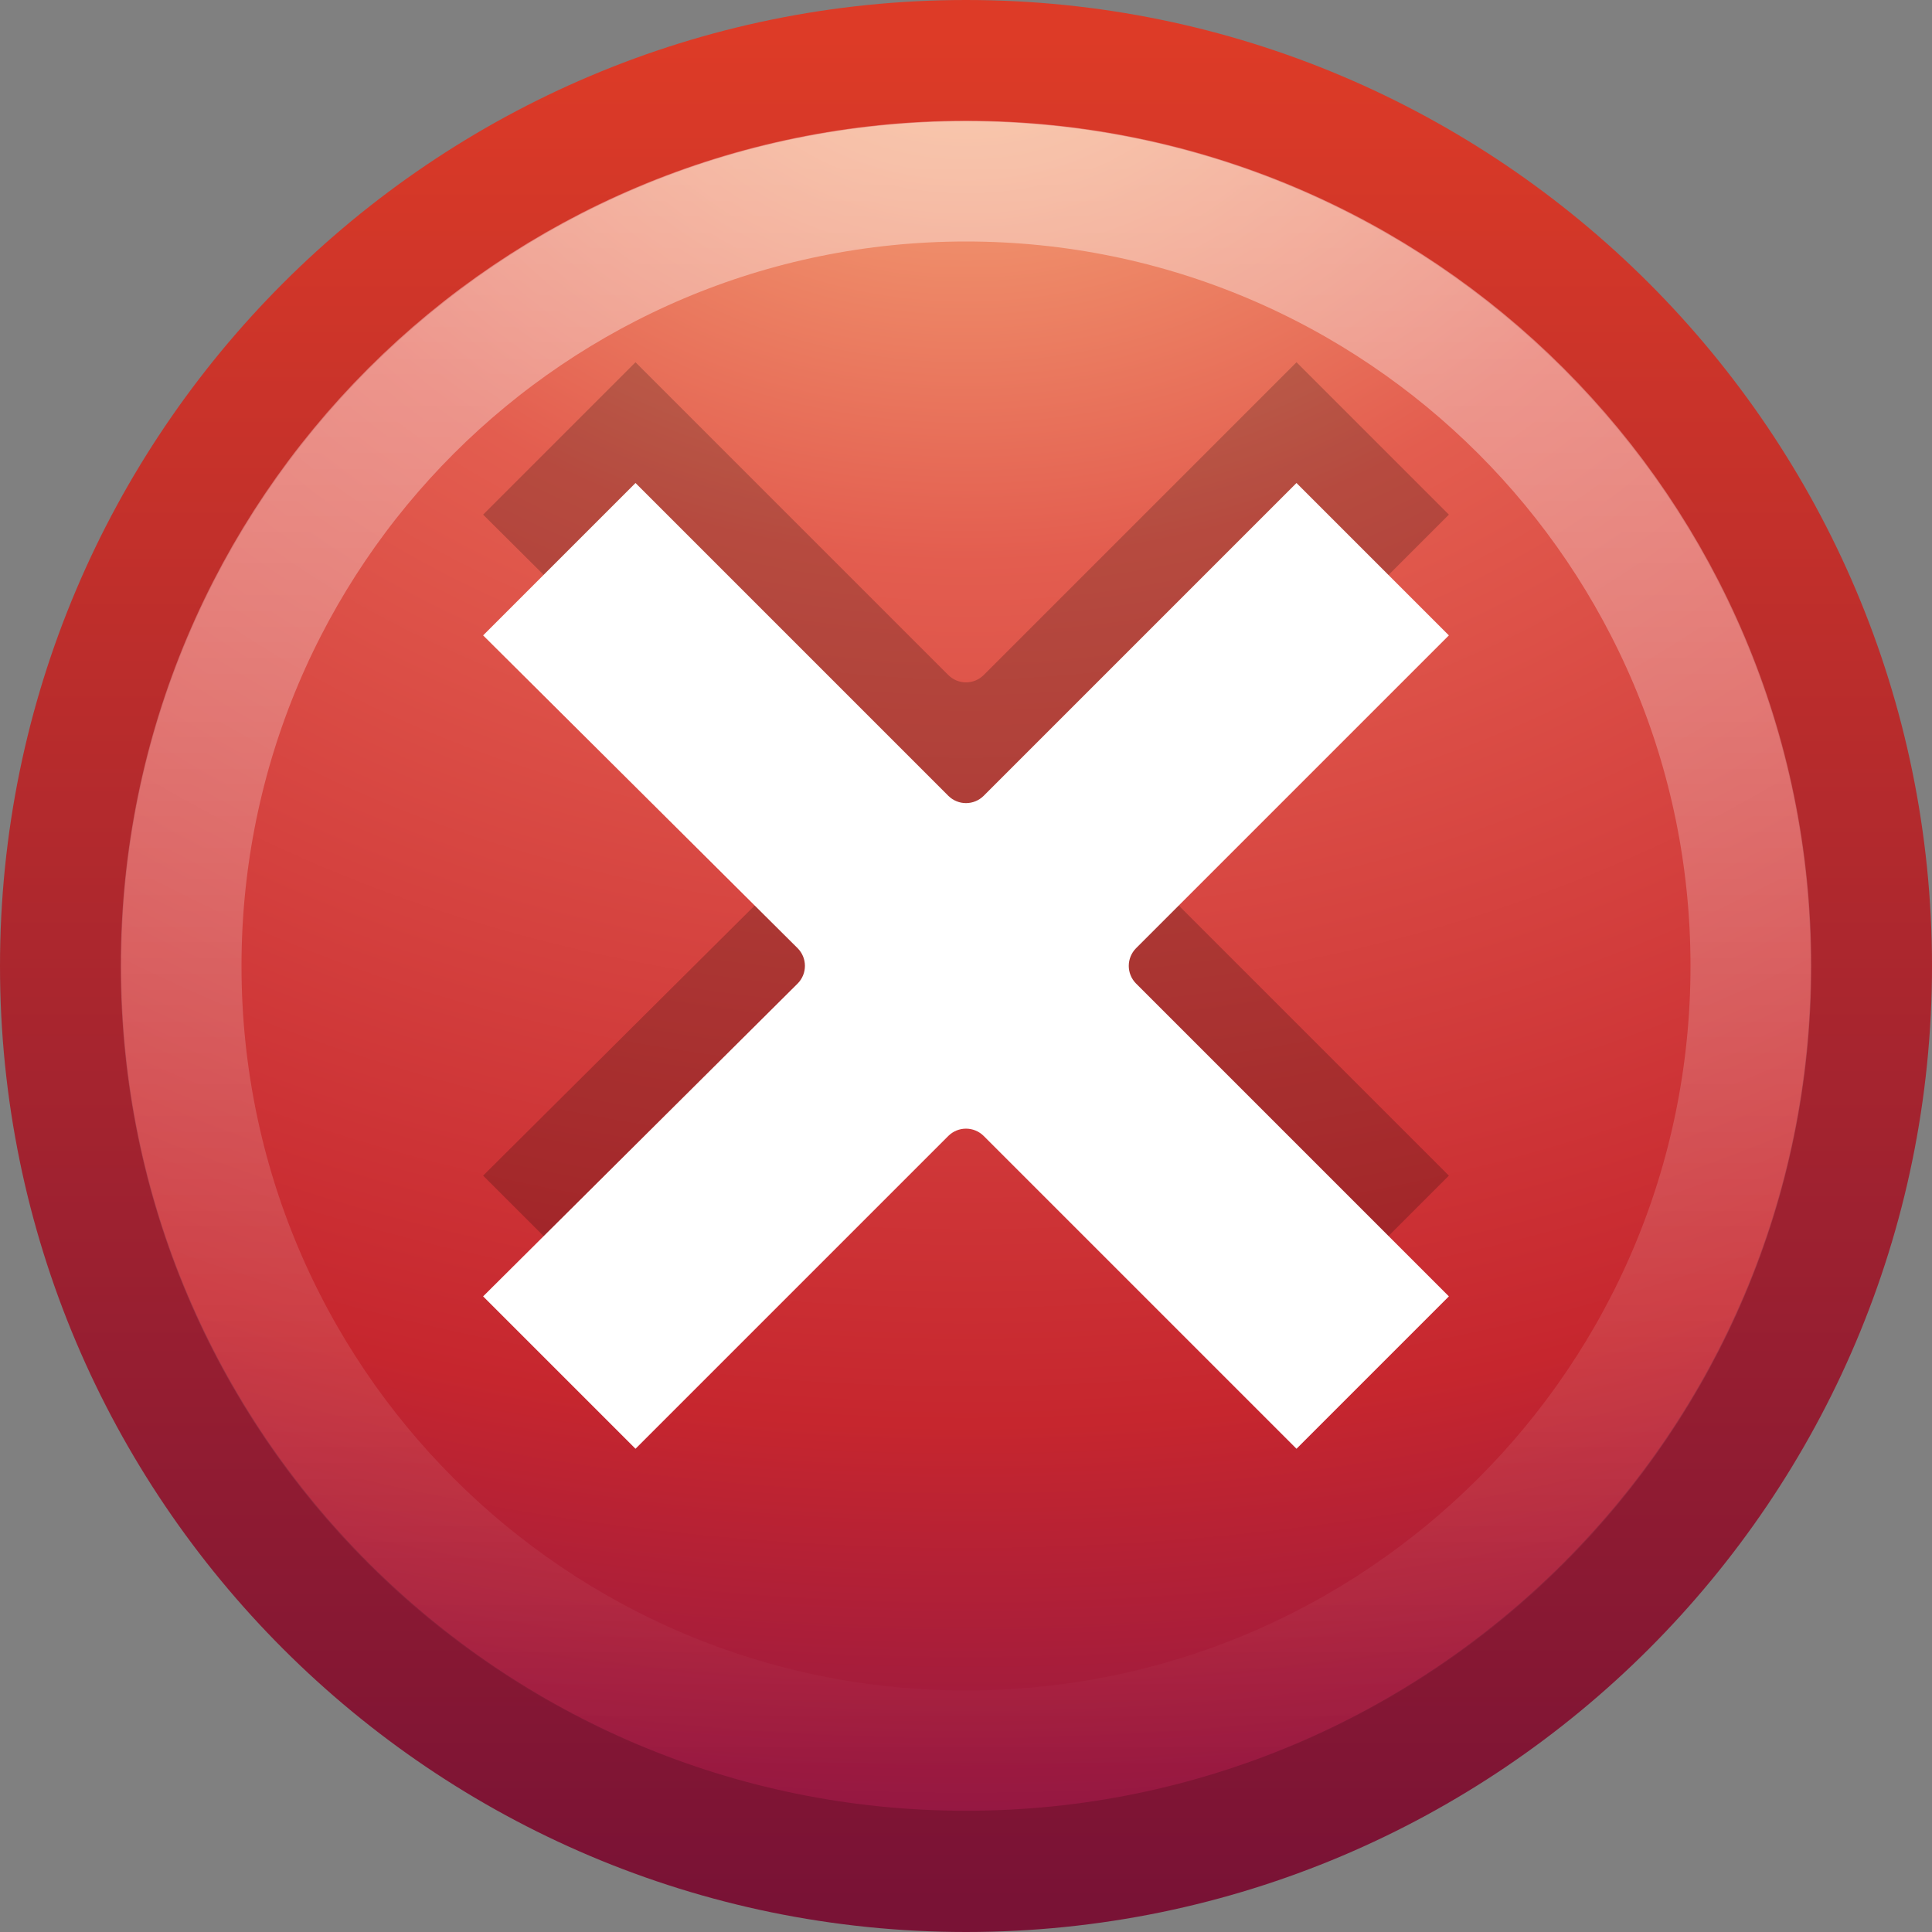 <?xml version="1.0" encoding="UTF-8"?>
<!-- Created with Inkscape (http://www.inkscape.org/) -->
<svg id="svg2528" width="16" height="16" version="1.0" xmlns="http://www.w3.org/2000/svg" xmlns:xlink="http://www.w3.org/1999/xlink">
 <rect width="100%" height="100%" fill="#808080" stroke="none"/>
 <defs id="defs2530">
  <linearGradient id="linearGradient2406" x1="63.397" x2="63.397" y1="-12.489" y2="5.468" gradientTransform="matrix(.743 0 0 .743 -38.23 10.609)" gradientUnits="userSpaceOnUse">
   <stop id="stop4875" style="stop-color:#fff" offset="0"/>
   <stop id="stop4877" style="stop-color:#fff;stop-opacity:0" offset="1"/>
  </linearGradient>
  <linearGradient id="linearGradient2411" x1="18.379" x2="18.379" y1="44.98" y2="3.082" gradientTransform="matrix(.369 0 0 .369 -.846 -.846)" gradientUnits="userSpaceOnUse">
   <stop id="stop2492" style="stop-color:#791235" offset="0"/>
   <stop id="stop2494" style="stop-color:#dd3b27" offset="1"/>
  </linearGradient>
  <radialGradient id="radialGradient2409" cx="23.896" cy="3.99" r="20.397" gradientTransform="matrix(0 .88 -1.161 0 12.633 -21.084)" gradientUnits="userSpaceOnUse">
   <stop id="stop3244" style="stop-color:#f8b17e" offset="0"/>
   <stop id="stop3246" style="stop-color:#e35d4f" offset=".262"/>
   <stop id="stop3248" style="stop-color:#c6262e" offset=".661"/>
   <stop id="stop3250" style="stop-color:#690b54" offset="1"/>
  </radialGradient>
 </defs>
 <g id="layer1">
  <g id="g2552">
   <path id="path2555" d="m8 0.502c-4.137 0-7.498 3.361-7.498 7.498 0 4.137 3.361 7.498 7.498 7.498 4.137 0 7.498-3.361 7.498-7.498 0-4.137-3.361-7.498-7.498-7.498z" style="fill:url(#radialGradient2409);stroke-linecap:round;stroke-linejoin:round;stroke-width:1.004;stroke:url(#linearGradient2411)"/>
   <path id="path2463" d="m14.5 8c0 3.59-2.91 6.5-6.5 6.5-3.59 0-6.5-2.91-6.5-6.5 0-3.59 2.91-6.5 6.5-6.5 3.59 0 6.5 2.91 6.5 6.5z" style="fill:none;opacity:.4;stroke:url(#linearGradient2406)"/>
  </g>
  <path id="path3243" d="m5.263 3-1.262 1.262 2.605 2.591c0.08 0.081 0.08 0.211 0 0.292l-2.605 2.591 1.262 1.262 2.591-2.591c0.081-0.08 0.211-0.08 0.292 0l2.591 2.591 1.262-1.262-2.591-2.591c-0.08-0.081-0.08-0.211 0-0.292l2.591-2.591-1.262-1.262-2.591 2.591c-0.081 0.08-0.211 0.08-0.292 0l-2.591-2.591z" style="fill-rule:evenodd;opacity:.2"/>
  <path id="path3256" d="m5.263 4-1.262 1.262 2.605 2.591c0.08 0.081 0.08 0.211 0 0.292l-2.605 2.591 1.262 1.262 2.591-2.591c0.081-0.08 0.211-0.08 0.292 0l2.591 2.591 1.262-1.262-2.591-2.591c-0.08-0.081-0.08-0.211 0-0.292l2.591-2.591-1.262-1.262-2.591 2.591c-0.081 0.08-0.211 0.08-0.292 0l-2.591-2.591z" style="fill-rule:evenodd;fill:#fff"/>
 </g>
</svg>

